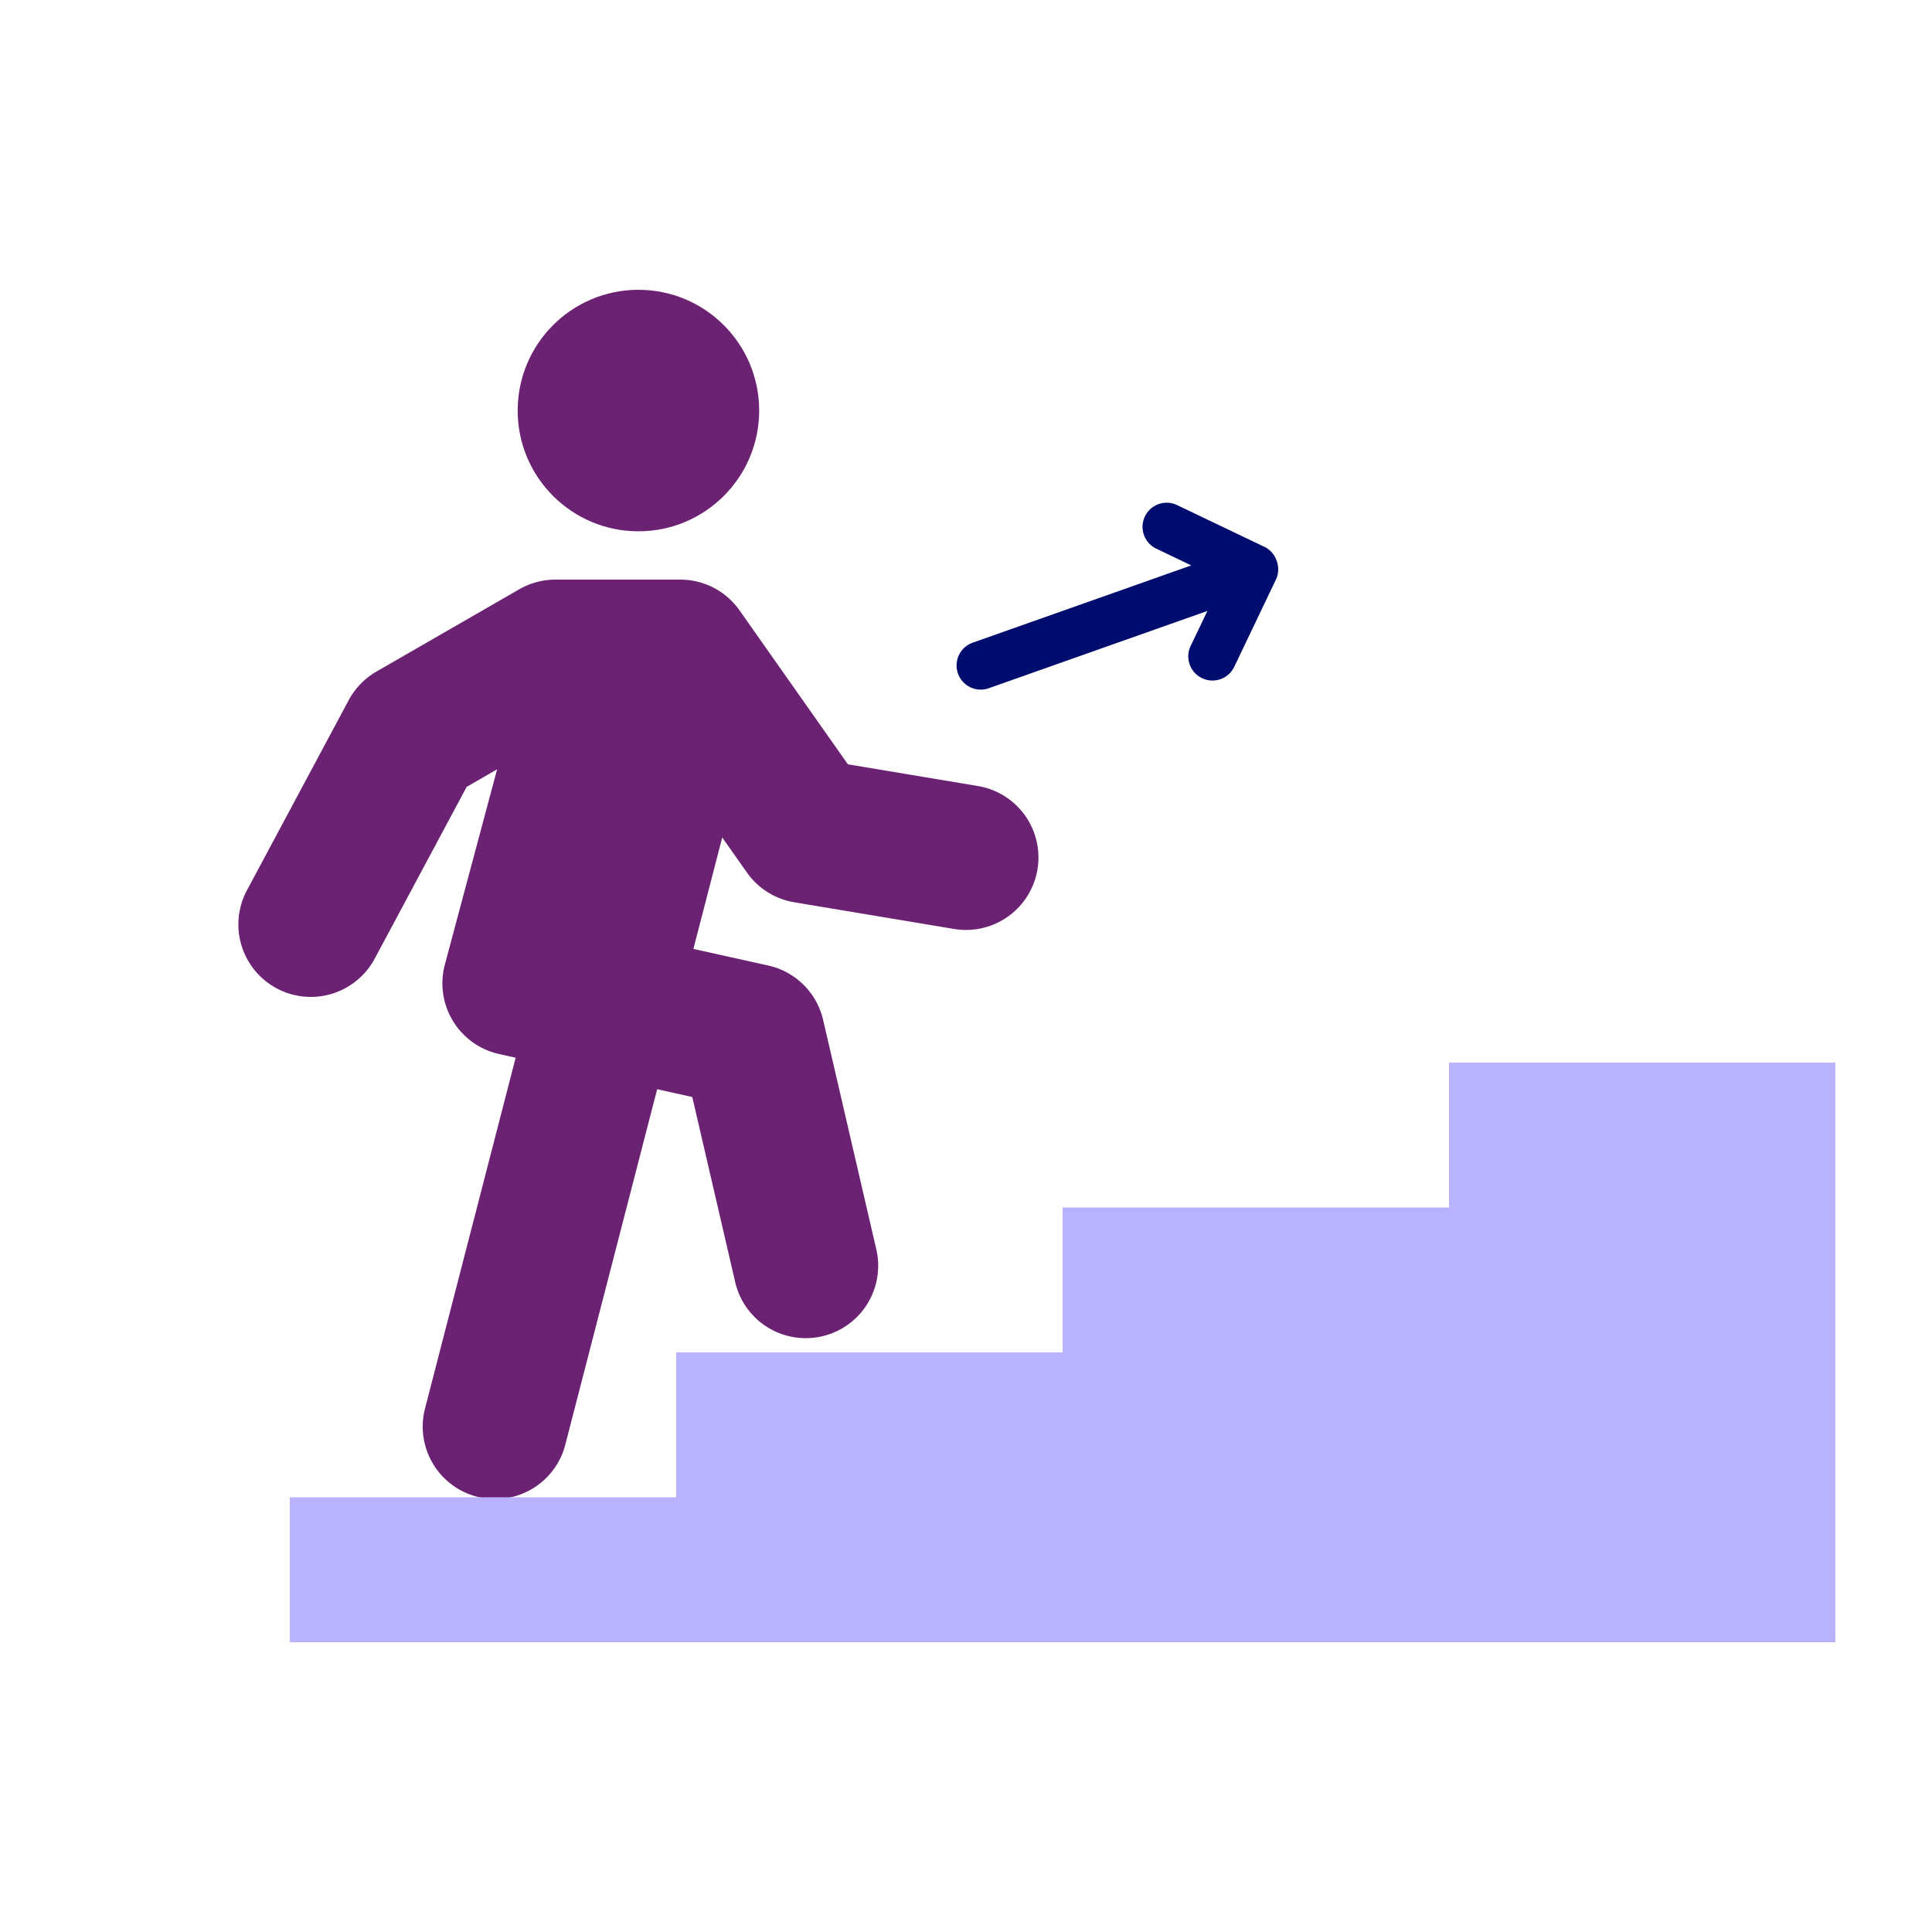 <svg xmlns="http://www.w3.org/2000/svg" viewBox="0 0 40 40" focusable="false" aria-hidden="true"><path fill="none" d="M0 0h40v40H0z"/><g><path d="m20.248 16.274-2.693-.45-2.244-3.187c-.281-.4-.739-.637-1.227-.637H11.5c-.263 0-.521.07-.749.2l-2.959 1.705c-.242.14-.44.345-.573.592l-2.106 3.935a1.5 1.5 0 1 0 2.645 1.416l1.904-3.557.63-.363-1.082 4.044a1.5 1.5 0 0 0 1.124 1.851l.342.076-1.868 7.23a1.5 1.5 0 1 0 2.904.75l1.894-7.328.727.162.895 3.86a1.5 1.5 0 0 0 2.922-.677l-1.108-4.78a1.5 1.5 0 0 0-1.136-1.126l-1.55-.344.597-2.307.51.724a1.5 1.5 0 0 0 .978.617l3.311.553a1.5 1.5 0 1 0 .496-2.959" fill="#6c2273"/><circle cx="13.218" cy="8.5" r="2.5" fill="#6c2273"/><path fill="#b8b2ff" d="M30 22v3h-8v3h-8v3H6v3h32V22z"/><path d="m26.175 11.32-1.805-.863a.5.5 0 1 0-.43.903l.724.346-4.526 1.6a.5.5 0 1 0 .334.943l4.526-1.6-.347.725a.5.5 0 1 0 .903.431l.862-1.804a.5.5 0 0 0 .016-.39.5.5 0 0 0-.257-.292" fill="#000d6e"/></g></svg>
